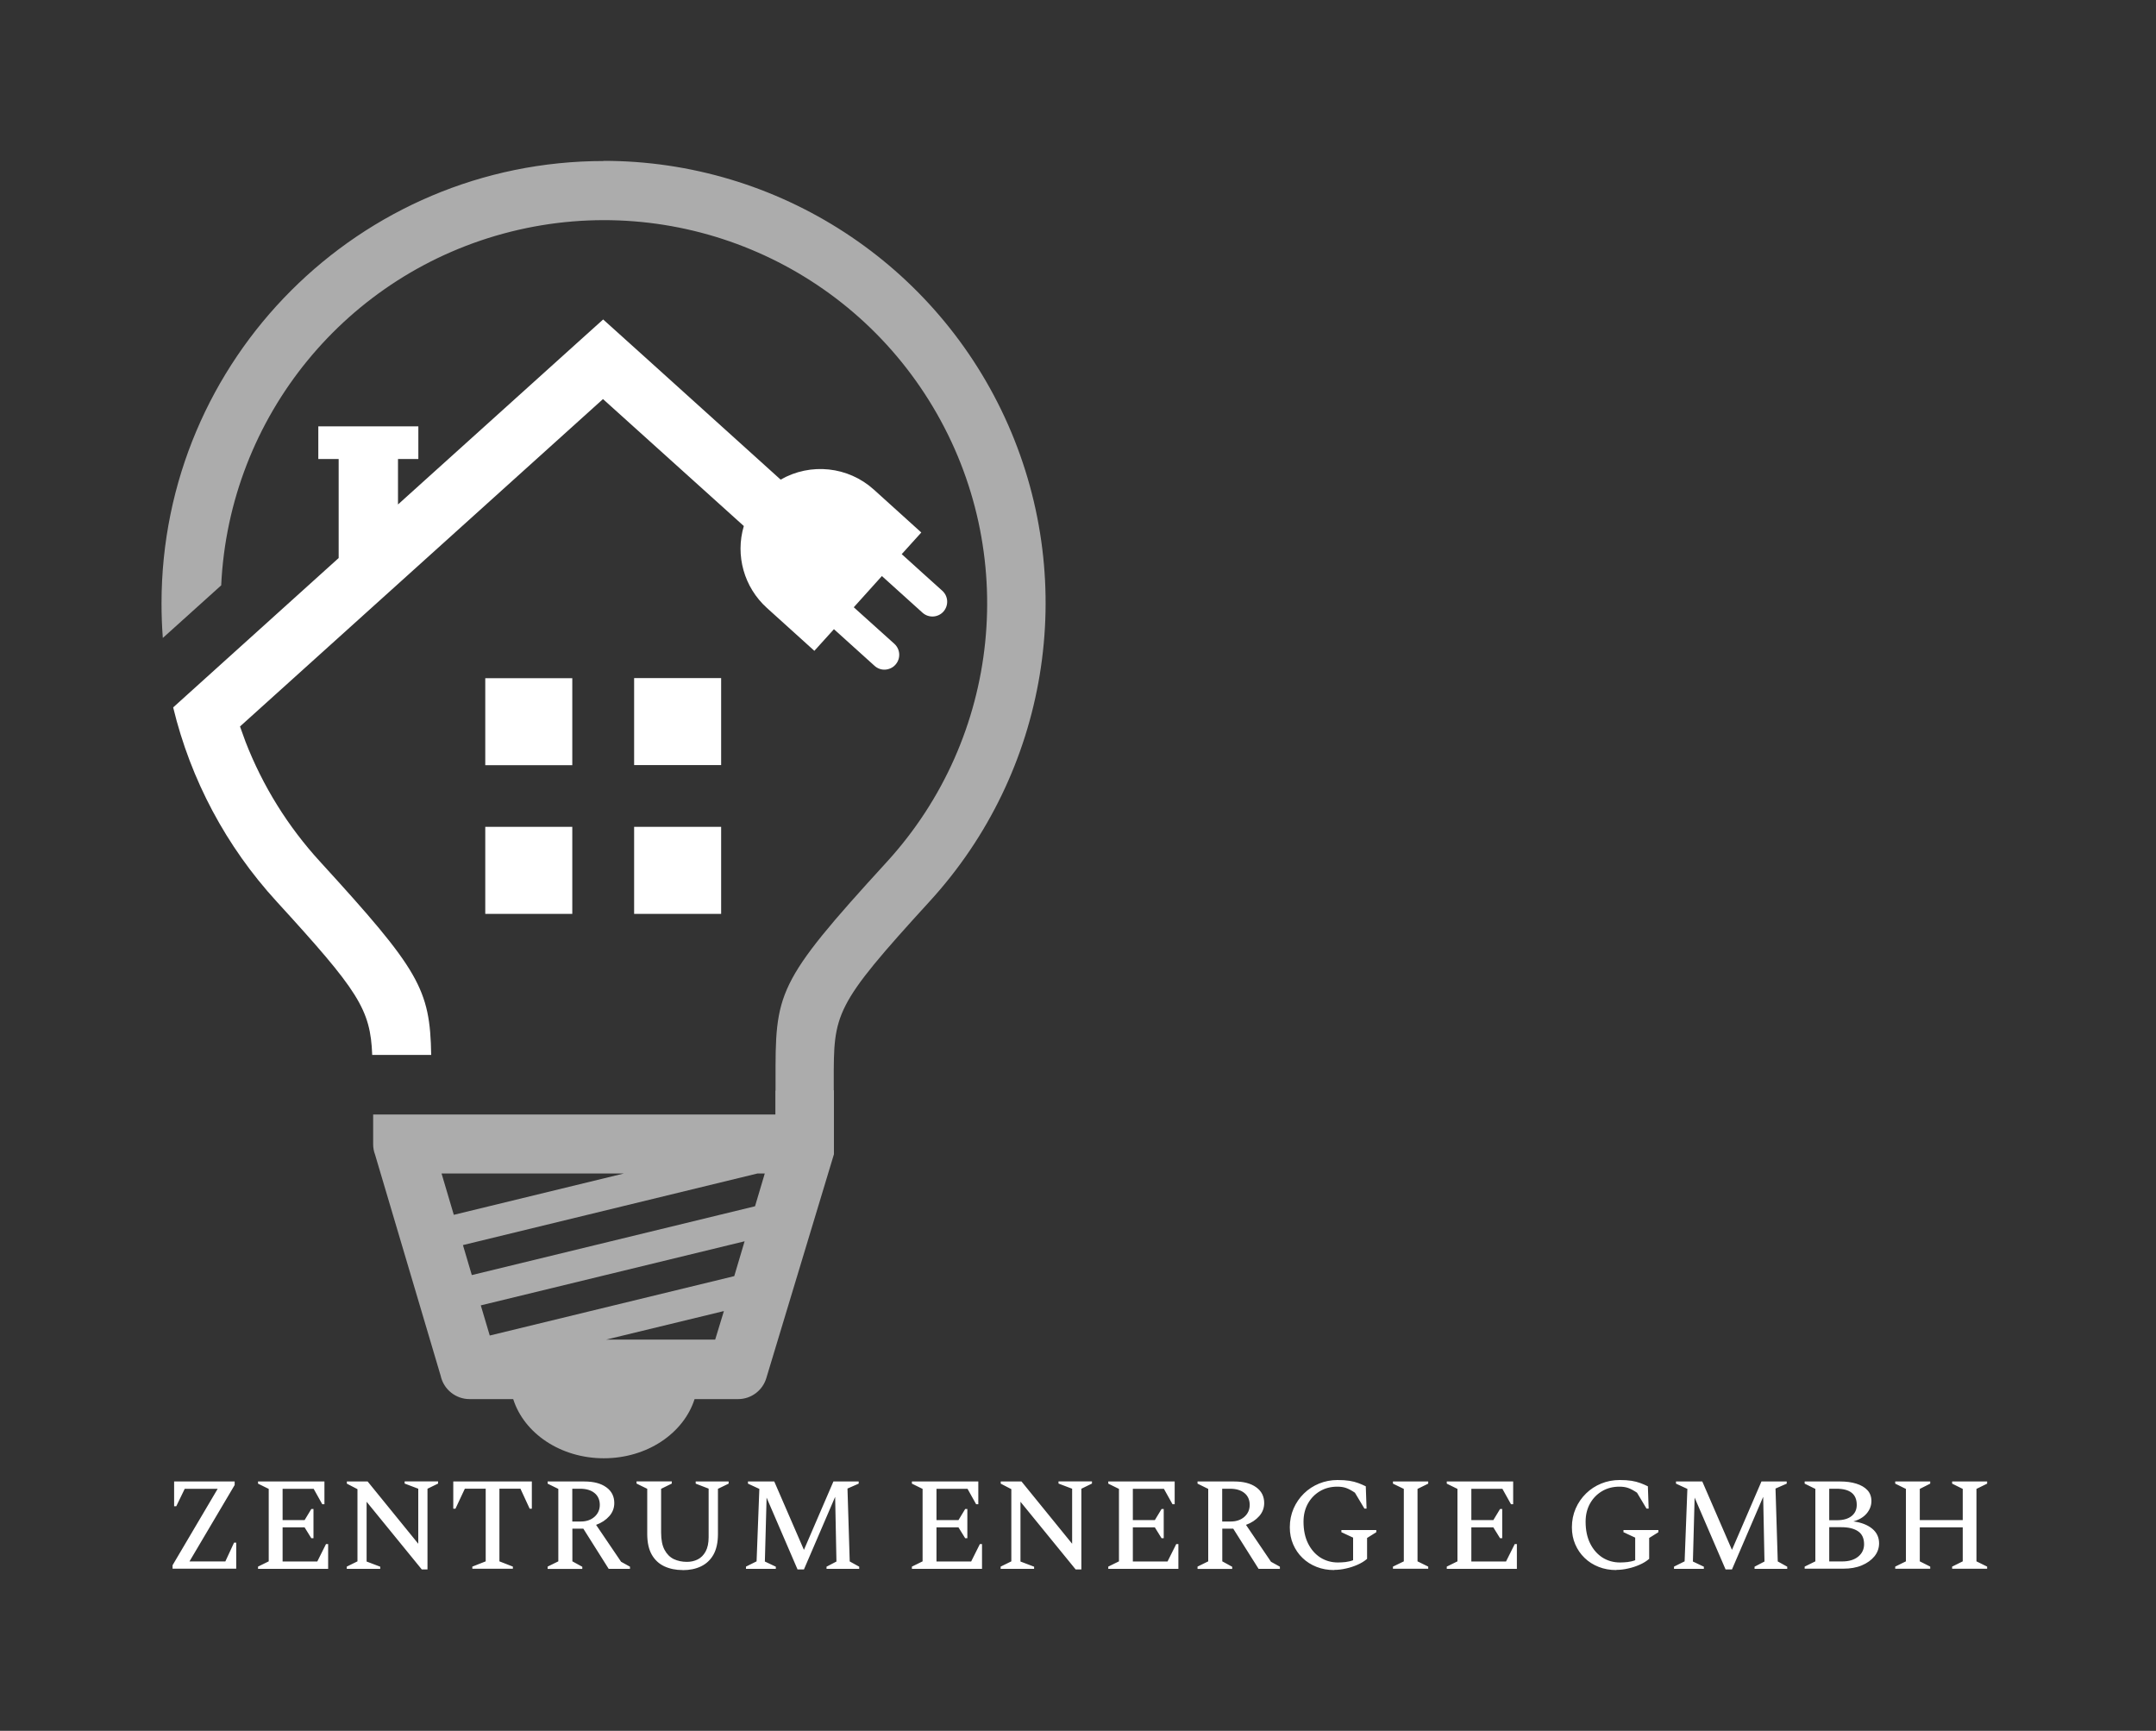<?xml version="1.0" encoding="UTF-8"?><svg id="a" xmlns="http://www.w3.org/2000/svg" width="250" height="200.68" xmlns:xlink="http://www.w3.org/1999/xlink" viewBox="0 0 250 200.68"><rect x="0" y="0" width="250" height="200.68" fill="#333333" stroke="none"/><defs><clipPath id="b"><rect x="18.64" y="18.64" width="102.6" height="150.41" style="fill:none;"/></clipPath><clipPath id="c"><rect x="18.64" y="18.64" width="102.6" height="150.41" style="fill:none;"/></clipPath><clipPath id="d"><rect x="18.64" y="18.64" width="102.6" height="150.41" style="fill:none;"/></clipPath></defs><g style="clip-path:url(#b);"><g style="clip-path:url(#c);"><path d="M43.16,122.33c-.2-5.33-1.59-7.42-11.08-17.8-5.84-6.37-9.97-14.11-12-22.51l1.55-1.4h0l17.64-15.92v-11.48h-2.36v-3.79h11.6v3.79h-2.36v5.27l21.5-19.39,2.29-2.06,5.35,4.82,15.23,13.75c3.47-1.99,7.83-1.53,10.8,1.15l5.51,4.98-2.27,2.51,2.41,2.18,2.3,2.07c.7.64.75,1.71.12,2.42h0c-.64.7-1.72.75-2.42.12l-4.71-4.25-1.63,1.81-1.63,1.81,4.71,4.24c.7.64.75,1.72.12,2.42h0c-.3.34-.73.54-1.18.57s-.9-.13-1.24-.44l-4.71-4.25-2.27,2.51-5.51-4.98c-2.64-2.39-3.68-6.07-2.67-9.49l-16.33-14.72-42.09,37.96c.21.6.42,1.19.64,1.77,1.99,5.13,4.92,9.84,8.64,13.9,11.51,12.59,12.76,14.76,12.89,22.41h-6.86ZM56.27,78.63h10.09v10.09h-10.09v-10.09ZM73.53,95.87h10.09v10.09h-10.09v-10.09ZM73.53,78.62h10.09v10.09h-10.09v-10.09ZM56.27,95.87h10.09v10.09h-10.09v-10.09Z" style="fill:#fff;"/></g><g style="clip-path:url(#d);"><path d="M69.94,18.65c20.33-.02,38.75,11.99,46.95,30.59,8.2,18.61,4.63,40.3-9.11,55.29-11.11,12.16-11.11,12.93-11.1,20.88v1.01h.02v6.38h0v.06h0v.18s0,.04,0,.04v.17h0v.07h0v.04s0,.02,0,.02v.02h0v.04s0,.02,0,.02v.04h0v.05s0,.02,0,.02h0v.04s0,.02,0,.02v.02h0v.07h0v.02s0,.02,0,.02v.04h0s0,.03,0,.03h0l-7.83,25.92c-.42,1.46-1.76,2.47-3.28,2.47h-5.05c-1.26,3.95-5.48,6.86-10.52,6.86s-9.26-2.91-10.51-6.86h-5.06c-1.61,0-3.01-1.13-3.35-2.7l-7.61-25.65c-.15-.39-.22-.8-.22-1.21v-3.44h46.64v-2.77h.02v-1.01c-.02-10.37-.02-11.38,12.9-25.5,13.23-14.47,15.41-35.9,5.36-52.74-10.04-16.84-29.93-25.1-48.95-20.34-19.02,4.76-32.67,21.42-33.59,41.01l-6.77,6.1c-.1-1.32-.15-2.66-.15-4.01,0-28.33,22.97-51.29,51.29-51.29h0ZM83.94,152.01l-13.66,3.31h12.65l1.01-3.31ZM56.78,154.85l28.36-6.89,1.2-4.04-30.59,7.43,1.04,3.5ZM54.7,147.84l32.85-7.98,1.13-3.8h-.85l-34.15,8.3,1.03,3.48ZM52.63,140.85l19.71-4.79h-21.14l1.42,4.79Z" style="fill:#acacac;"/></g></g><path d="M20.01,181.89v-.41l5.23-8.86h-3.82l-.98,2.02h-.25v-2.87h7.02v.41l-5.24,8.86h4.16l1.01-2.18h.25v3.02h-7.38M29.92,181.89v-.25l1.24-.61v-8.4l-1.24-.61v-.25h7.7v2.64h-.25l-1-1.79h-3.6v3.63h2.55l.78-1.29h.25v3.39h-.25l-.78-1.26h-2.55v3.96h4.02l1.01-2.02h.25v2.87h-8.13M40.21,181.89v-.25l1.24-.61v-8.37l-1.23-.64v-.25h2.41l5.87,7.22v-6.38l-1.58-.6v-.25h3.88v.25l-1.23.6v9.36h-.66l-6.4-7.85v6.93l1.58.6v.25h-3.9M54.77,181.89v-.25l1.55-.61v-8.42h-2.42l-1.09,2.32h-.25v-3.16h9.11v3.16h-.25l-1.07-2.32h-2.44v8.42l1.56.61v.25h-4.71M63.5,181.89v-.25l1.24-.61v-8.4l-1.24-.61v-.25h4.26c1.07,0,1.92.22,2.54.67.62.44.93,1.06.93,1.83,0,.57-.19,1.08-.58,1.52-.39.44-.9.78-1.53,1.01l2.9,4.28,1.03.57v.25h-2.47l-2.94-4.66h-1.27v3.79l1.15.63v.25h-4M67.26,172.61h-.9v3.8h1c.63,0,1.16-.18,1.57-.54.41-.36.62-.83.62-1.39s-.2-1.04-.61-1.37c-.4-.33-.96-.5-1.68-.5M79.16,182.04c-.79,0-1.49-.14-2.12-.43-.62-.29-1.11-.74-1.46-1.35-.35-.61-.53-1.42-.53-2.41v-5.23l-1.24-.61v-.25h4.09v.25l-1.24.61v5.06c0,.85.13,1.52.4,2.02.27.5.62.85,1.07,1.07.45.21.96.32,1.52.32.45,0,.87-.09,1.25-.28.38-.19.69-.5.92-.92.23-.42.35-.98.35-1.66v-5.63l-1.5-.58v-.25h3.82v.25l-1.24.6v5.24c0,.99-.18,1.79-.53,2.41-.35.61-.84,1.06-1.45,1.35-.61.29-1.31.43-2.1.43M86.5,181.89v-.25l1.23-.61.32-8.4-1.32-.61v-.25h3.05l3.44,7.93,3.42-7.93h2.93v.25l-1.3.57.26,8.45,1.1.61v.25h-3.79v-.25l1.15-.6-.15-7.5-3.62,8.42h-.74l-3.59-8.33-.2,7.41,1.27.6v.25h-3.47M105.74,181.89v-.25l1.24-.61v-8.4l-1.24-.61v-.25h7.7v2.64h-.25l-1-1.79h-3.6v3.63h2.55l.78-1.29h.25v3.39h-.25l-.78-1.26h-2.55v3.96h4.02l1.01-2.02h.25v2.87h-8.13M116.03,181.89v-.25l1.24-.61v-8.37l-1.23-.64v-.25h2.41l5.87,7.22v-6.38l-1.58-.6v-.25h3.88v.25l-1.23.6v9.36h-.66l-6.4-7.85v6.93l1.58.6v.25h-3.9M128.51,181.89v-.25l1.24-.61v-8.4l-1.24-.61v-.25h7.7v2.64h-.25l-1-1.79h-3.6v3.63h2.55l.78-1.29h.25v3.39h-.25l-.78-1.26h-2.55v3.96h4.02l1.01-2.02h.25v2.87h-8.13M138.86,181.89v-.25l1.24-.61v-8.4l-1.24-.61v-.25h4.26c1.07,0,1.92.22,2.54.67.62.44.93,1.06.93,1.83,0,.57-.19,1.08-.58,1.52-.39.44-.9.78-1.53,1.01l2.9,4.28,1.03.57v.25h-2.47l-2.94-4.66h-1.27v3.79l1.15.63v.25h-4M142.62,172.61h-.9v3.8h1c.63,0,1.16-.18,1.57-.54.41-.36.62-.83.62-1.39s-.2-1.04-.61-1.37c-.4-.33-.96-.5-1.68-.5M154.71,182.04c-.74,0-1.42-.12-2.05-.37-.63-.25-1.17-.59-1.63-1.04-.46-.44-.82-.97-1.08-1.57-.26-.6-.39-1.26-.39-1.98,0-.79.15-1.51.44-2.18.29-.66.69-1.24,1.2-1.74.51-.5,1.1-.88,1.76-1.15.66-.27,1.38-.41,2.13-.41.54,0,1,.03,1.38.09.38.06.72.15,1.02.26.3.11.6.24.88.38l.09,2.58h-.25l-1.1-1.84c-.4-.27-.74-.45-1.03-.55-.29-.1-.62-.15-1-.15-.76,0-1.43.17-2.02.52-.59.35-1.06.83-1.4,1.44-.34.61-.51,1.31-.51,2.1,0,.99.18,1.84.54,2.55.36.71.84,1.24,1.43,1.62.6.37,1.27.56,2.02.56.3,0,.59-.02.88-.05.29-.04.59-.1.88-.21v-2.62l-1.36-.63v-.25h4.05v.25l-1.07.67v2.42c-.31.27-.67.49-1.1.68-.43.19-.88.34-1.35.44-.47.11-.93.16-1.36.16M161.52,181.89v-.25l1.26-.61v-8.4l-1.26-.61v-.25h4.09v.25l-1.24.61v8.4l1.24.61v.25h-4.09M167.76,181.89v-.25l1.24-.61v-8.4l-1.24-.61v-.25h7.7v2.64h-.25l-1-1.79h-3.6v3.63h2.55l.78-1.29h.25v3.39h-.25l-.78-1.26h-2.55v3.96h4.02l1.01-2.02h.25v2.87h-8.13M187.42,182.04c-.74,0-1.42-.12-2.05-.37-.63-.25-1.17-.59-1.63-1.04-.46-.44-.82-.97-1.08-1.57-.26-.6-.39-1.26-.39-1.98,0-.79.15-1.51.44-2.18.29-.66.69-1.24,1.2-1.74.51-.5,1.1-.88,1.76-1.15.66-.27,1.38-.41,2.13-.41.54,0,1,.03,1.38.09.38.06.72.15,1.02.26.3.11.6.24.88.38l.09,2.58h-.25l-1.1-1.84c-.4-.27-.74-.45-1.03-.55s-.62-.15-1-.15c-.76,0-1.43.17-2.02.52-.59.35-1.06.83-1.4,1.44-.34.61-.51,1.31-.51,2.1,0,.99.18,1.84.54,2.55.36.71.84,1.24,1.43,1.62.6.37,1.27.56,2.02.56.3,0,.59-.02.88-.05.29-.04.59-.1.88-.21v-2.62l-1.36-.63v-.25h4.05v.25l-1.07.67v2.42c-.31.27-.67.49-1.1.68-.43.19-.88.34-1.35.44-.47.11-.93.16-1.36.16M194.11,181.89v-.25l1.23-.61.32-8.4-1.32-.61v-.25h3.05l3.44,7.93,3.42-7.93h2.93v.25l-1.3.57.26,8.45,1.1.61v.25h-3.79v-.25l1.15-.6-.15-7.5-3.62,8.42h-.74l-3.59-8.33-.2,7.41,1.27.6v.25h-3.47M209.26,181.89v-.25l1.24-.61v-8.4l-1.24-.61v-.25h4.13c.69,0,1.3.08,1.85.25.55.17.98.42,1.29.75.31.33.47.75.47,1.27s-.18,1-.54,1.43c-.36.43-.87.74-1.55.93.93.12,1.66.41,2.19.85.53.44.79,1.01.79,1.69,0,.56-.18,1.07-.54,1.51-.36.44-.85.79-1.47,1.05-.62.26-1.33.38-2.13.38h-4.48M212.94,172.61h-.83v3.65h.9c.73,0,1.29-.16,1.69-.48.4-.32.6-.75.6-1.3,0-1.25-.79-1.87-2.36-1.87M213.51,177.07h-1.4v3.97h1.5c.79,0,1.41-.19,1.86-.56.45-.37.68-.85.68-1.43,0-.69-.23-1.19-.69-1.5-.46-.32-1.11-.48-1.96-.48M219.76,181.89v-.25l1.24-.61v-8.4l-1.24-.61v-.25h4.06v.25l-1.21.61v3.62h4.98v-3.62l-1.23-.61v-.25h4.06v.25l-1.24.61v8.4l1.24.61v.25h-4.06v-.25l1.23-.61v-3.94h-4.98v3.94l1.21.61v.25h-4.06" style="fill:#fff;"/></svg>
